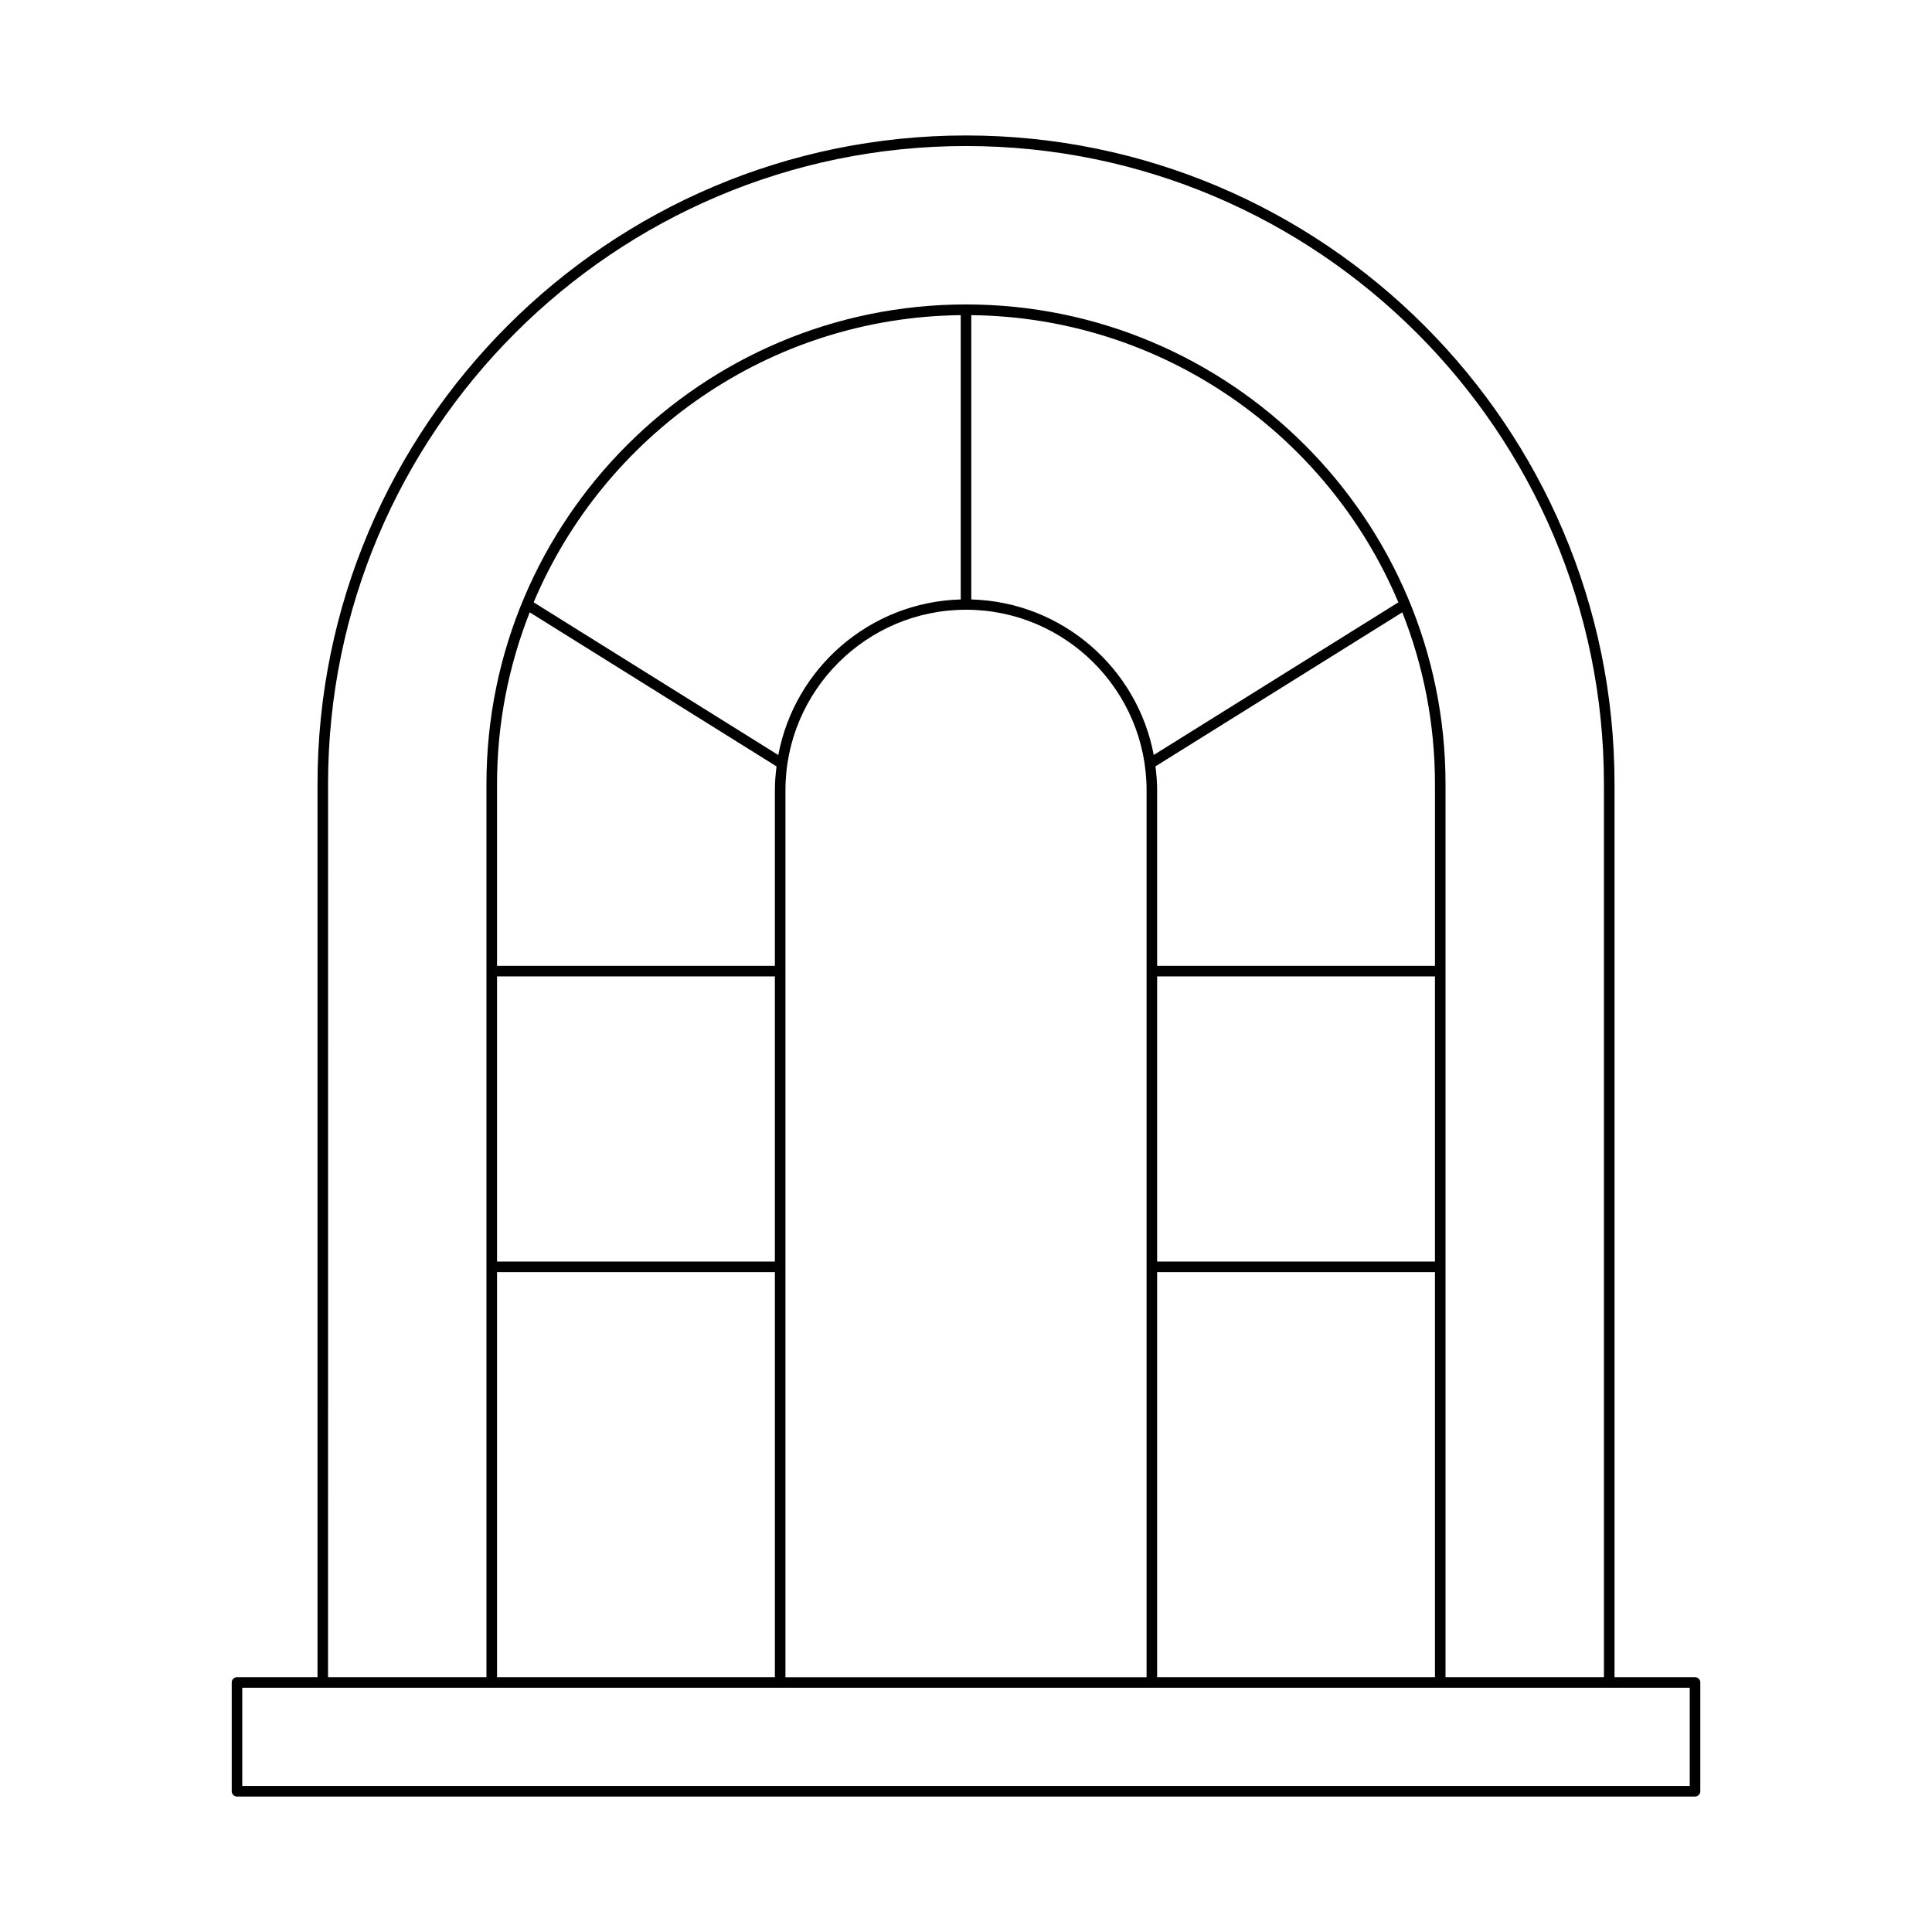 <?xml version="1.0" encoding="UTF-8"?>
<!-- Uploaded to: ICON Repo, www.iconrepo.com, Generator: ICON Repo Mixer Tools -->
<svg fill="#000000" width="800px" height="800px" version="1.1" viewBox="144 144 512 512" xmlns="http://www.w3.org/2000/svg">
 <path d="m593.2 588.47h-21.336v-236.71c0-94.766-77.098-171.86-171.86-171.86-94.766 0-171.86 77.094-171.86 171.86v236.71h-21.336c-0.77 0-1.398 0.629-1.398 1.398v28.836c0 0.77 0.629 1.398 1.398 1.398h386.39c0.77 0 1.398-0.629 1.398-1.398v-28.836c0.004-0.766-0.625-1.395-1.398-1.395zm-362.26-236.71c0-93.223 75.836-169.06 169.06-169.06 93.223 0 169.06 75.84 169.06 169.06v236.71h-41.984v-236.71c0-70.07-57.008-127.08-127.08-127.08-70.074 0-127.08 57.008-127.08 127.08v236.71h-41.984zm219.71 126.57v-75.57h73.629v75.57zm73.629 2.801v107.34h-73.629v-107.34zm-73.629-81.172v-46.52c0-2.152-0.18-4.266-0.441-6.348l65.414-40.816c5.566 14.098 8.656 29.434 8.656 45.484v48.199zm-174.93 78.371v-75.57h73.629v75.57zm73.633 2.801v107.34h-73.629l-0.004-107.34zm-73.633-81.172v-48.199c0-16.051 3.094-31.387 8.656-45.484l65.414 40.828c-0.262 2.082-0.441 4.184-0.441 6.336v46.52zm9.703-96.332c18.676-44.285 62.305-75.543 113.18-76.109v75.344c-24.102 0.664-44.031 18.203-48.348 41.23zm66.727 49.812c0-26.383 21.469-47.852 47.852-47.852s47.852 21.469 47.852 47.852v235.04h-95.703zm49.25-50.578v-75.344c50.871 0.566 94.504 31.824 113.18 76.109l-64.828 40.453c-4.324-23.02-24.25-40.555-48.348-41.219zm190.4 314.45h-383.6v-26.039h383.6z"/>
</svg>